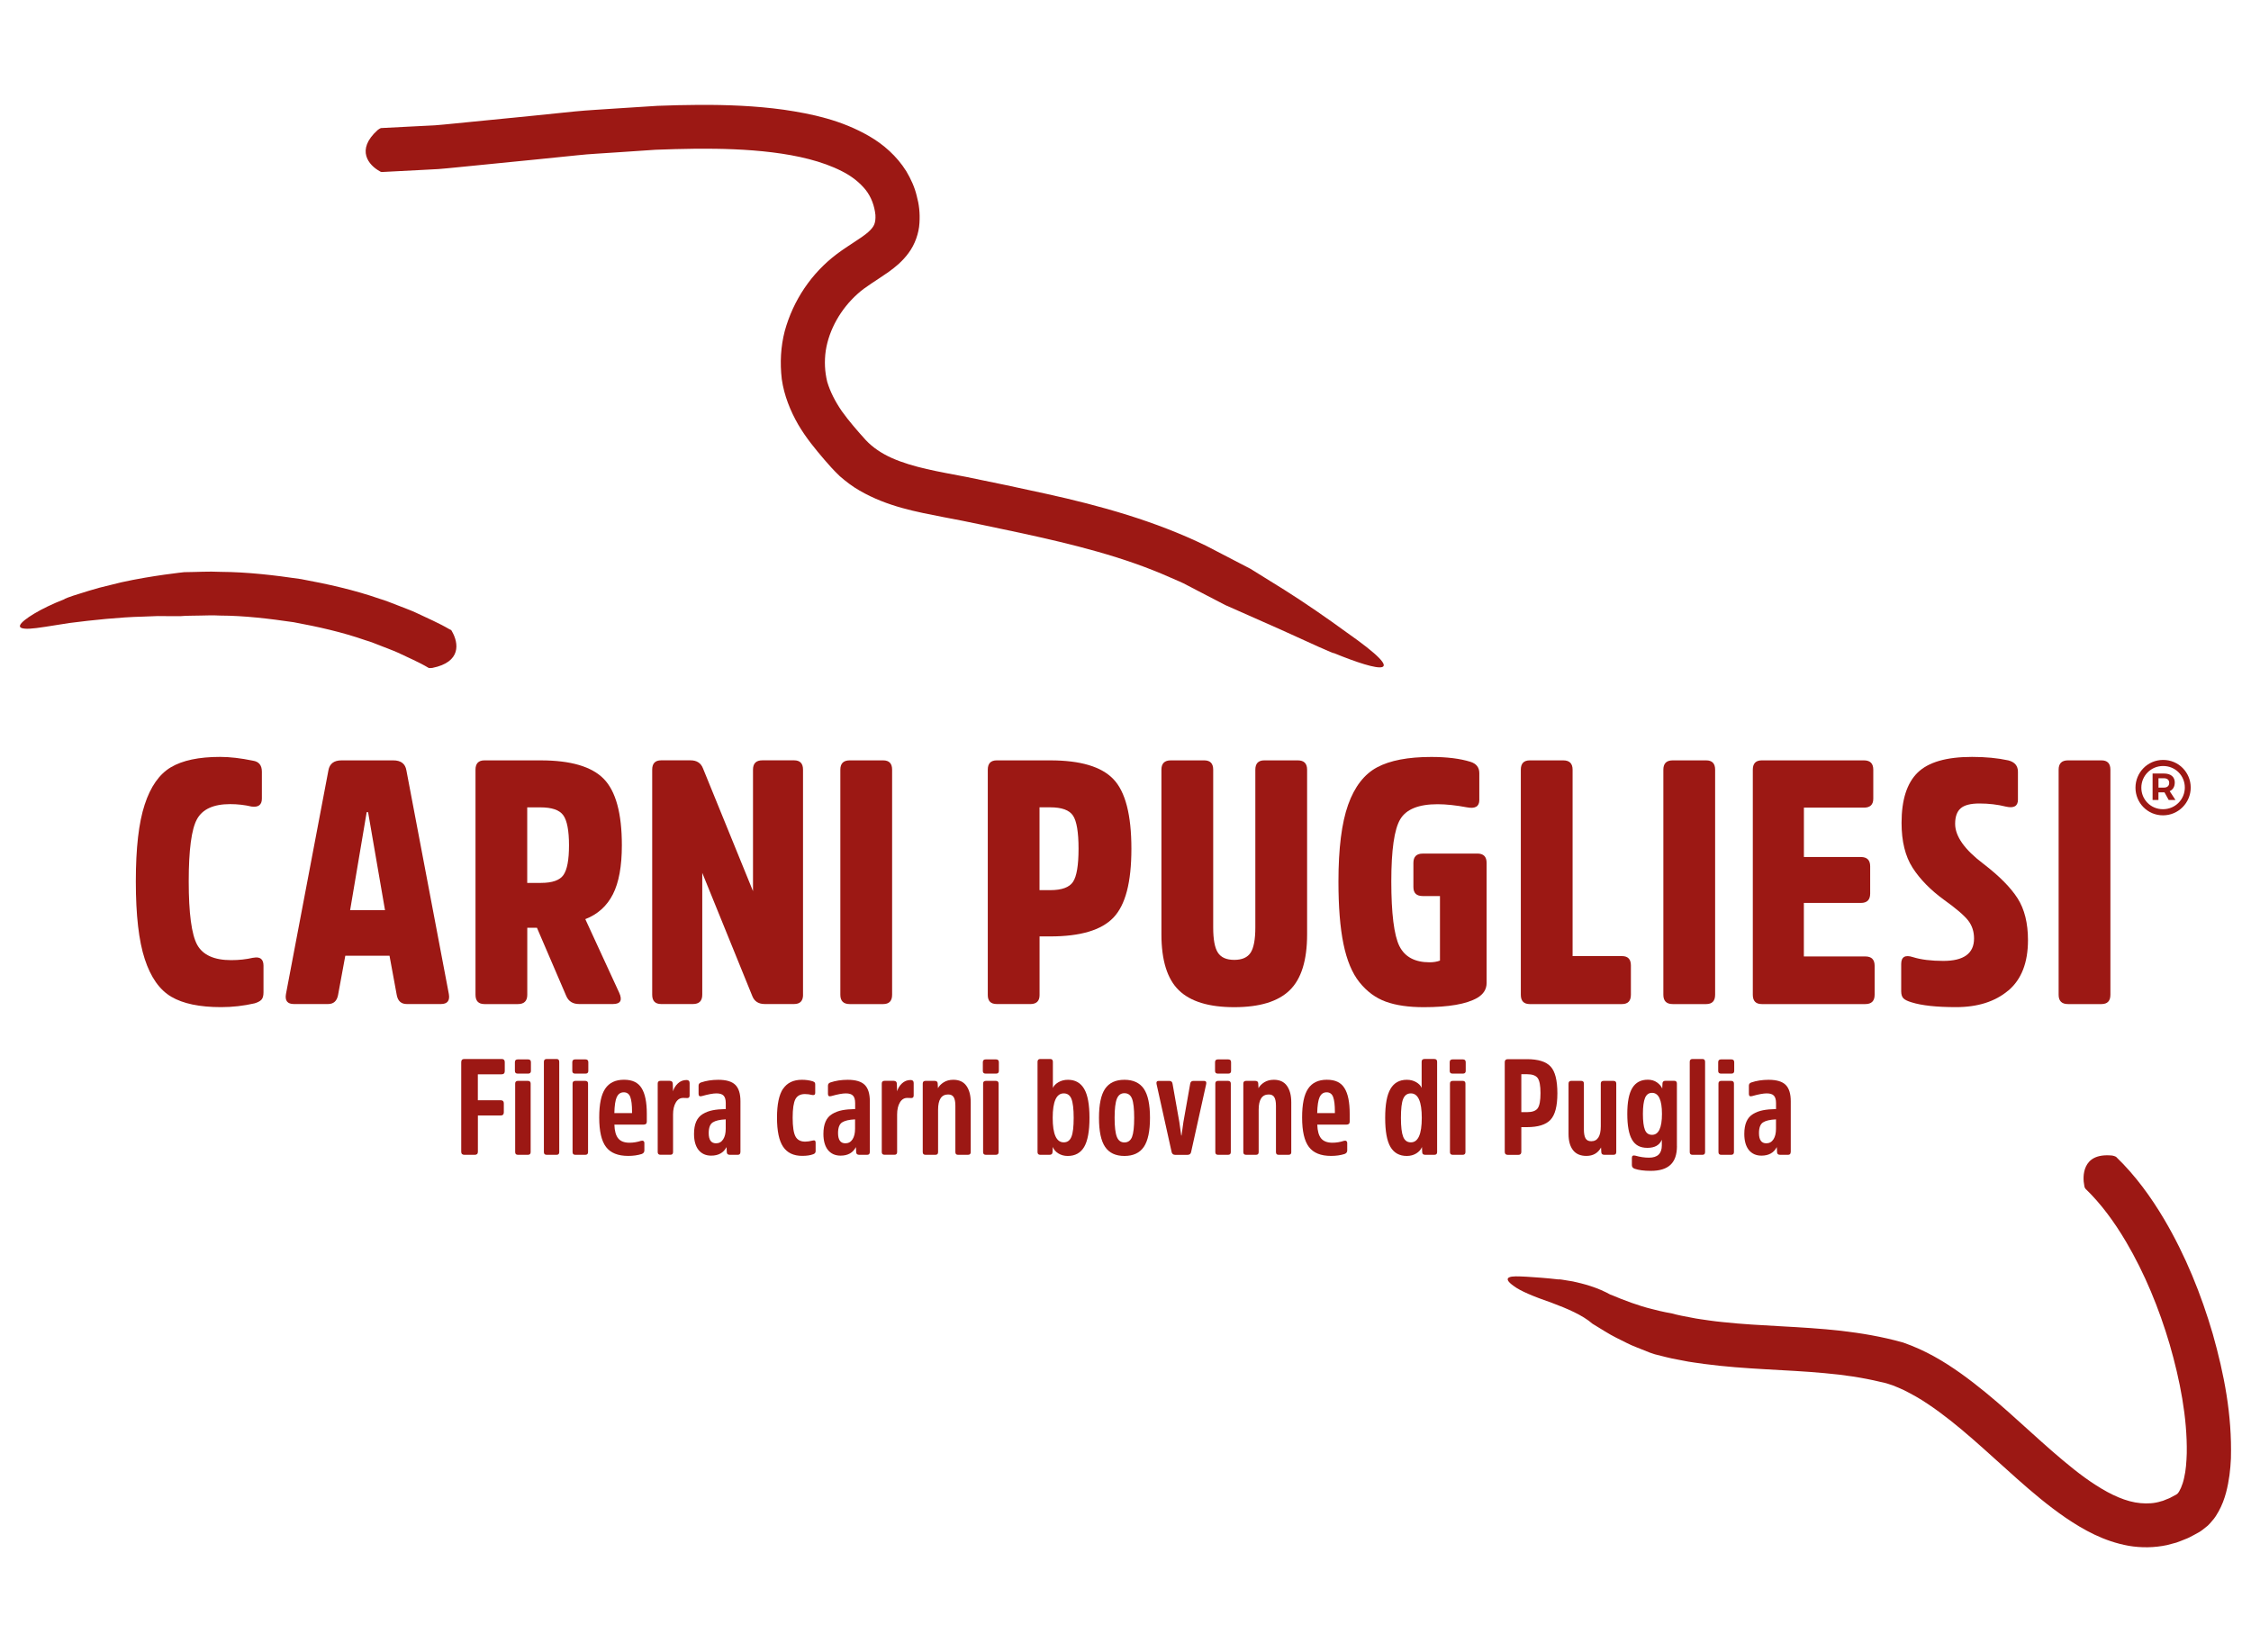 <?xml version="1.0" encoding="UTF-8"?>
<svg xmlns="http://www.w3.org/2000/svg" id="Livello_1" viewBox="0 0 500 367">
  <defs>
    <style>
      .cls-1 {
        fill: #9c1814;
      }
    </style>
  </defs>
  <path class="cls-1" d="M479.45,174.97v-2.08h1.2c.74,0,1.18.36,1.18,1.03s-.44,1.05-1.18,1.05h-1.2ZM483.07,173.87c0-1.29-.87-2.03-2.43-2.03h-2.5v5.88h1.3v-1.7h1.34l.94,1.7h1.5l-1.28-1.96c.72-.33,1.12-.98,1.12-1.9M480.44,179.77c-2.72,0-4.8-2.16-4.8-4.78s2.1-4.82,4.84-4.82,4.82,2.16,4.82,4.78-2.1,4.82-4.86,4.82M480.48,168.82c-3.46,0-6.14,2.82-6.14,6.17s2.66,6.14,6.11,6.14,6.16-2.82,6.16-6.17-2.68-6.14-6.12-6.14"></path>
  <g>
    <g>
      <path class="cls-1" d="M106.15,247.82v8.04c0,.46-.23.69-.7.69h-2.3c-.46,0-.7-.23-.7-.69v-19.88c0-.48.23-.72.7-.72h8.28c.46,0,.69.23.69.69v2.02c0,.46-.23.69-.69.69h-5.29v5.77h5.11c.44,0,.66.23.66.69v1.99c0,.46-.22.7-.66.7h-5.11Z"></path>
      <path class="cls-1" d="M117.93,237.91c0,.4-.21.6-.63.6h-2.3c-.42,0-.63-.2-.63-.6v-1.93c0-.42.21-.63.63-.63h2.3c.42,0,.63.21.63.63v1.93ZM117.87,255.95c0,.4-.21.6-.63.6h-2.18c-.42,0-.63-.2-.63-.6v-15.23c0-.4.21-.6.63-.6h2.18c.42,0,.63.2.63.6v15.23Z"></path>
      <path class="cls-1" d="M124.22,255.95c0,.4-.2.6-.6.6h-2.18c-.42,0-.63-.2-.63-.6v-20.06c0-.42.21-.63.63-.63h2.18c.4,0,.6.21.6.63v20.06Z"></path>
      <path class="cls-1" d="M130.68,237.91c0,.4-.21.6-.63.6h-2.3c-.42,0-.63-.2-.63-.6v-1.93c0-.42.21-.63.63-.63h2.3c.42,0,.63.21.63.63v1.93ZM130.62,255.95c0,.4-.21.6-.63.6h-2.18c-.42,0-.63-.2-.63-.6v-15.23c0-.4.21-.6.63-.6h2.18c.42,0,.63.2.63.6v15.23Z"></path>
      <path class="cls-1" d="M142.41,253.44c.2-.06.37-.05.51.04.14.09.21.25.21.47v1.63c0,.38-.2.64-.6.79-.89.28-1.88.42-2.99.42-2.28,0-3.92-.66-4.93-1.99-1.01-1.33-1.51-3.51-1.51-6.53s.44-5.08,1.33-6.41c.89-1.33,2.28-1.99,4.17-1.99s3.14.62,3.91,1.86c.78,1.24,1.16,3.13,1.16,5.67v1.78c0,.44-.24.66-.73.66h-6.47c.04,1.41.33,2.43.86,3.07s1.36.95,2.49.95c.87,0,1.72-.14,2.57-.42ZM137,243.71c-.32.71-.5,1.89-.54,3.57h3.93v-.33c0-1.47-.13-2.55-.39-3.25-.26-.7-.75-1.04-1.45-1.04s-1.22.35-1.54,1.06Z"></path>
      <path class="cls-1" d="M148.78,240.12c.42,0,.64.21.66.63l.06,1.69c.18-.66.54-1.25,1.07-1.75.53-.5,1.17-.76,1.92-.76.46,0,.69.22.69.66v2.78c0,.38-.18.57-.54.57-.06,0-.18,0-.36-.02s-.34-.01-.48-.01c-.71-.02-1.26.31-1.68,1-.41.68-.62,1.58-.62,2.69v8.34c0,.4-.2.6-.6.6h-2.18c-.42,0-.63-.2-.63-.6v-15.23c0-.4.21-.6.63-.6h2.05Z"></path>
      <path class="cls-1" d="M164.46,255.95c0,.4-.2.6-.6.6h-1.72c-.44,0-.67-.18-.7-.54l-.06-1.18c-.66,1.27-1.8,1.9-3.41,1.9-1.19,0-2.12-.42-2.8-1.25-.67-.84-1.01-2.03-1.01-3.58,0-1.09.16-2,.48-2.73.32-.74.81-1.3,1.47-1.69.65-.39,1.38-.67,2.18-.83.8-.16,1.77-.25,2.92-.27v-1.33c0-.77-.16-1.31-.48-1.65s-.86-.5-1.6-.5-1.82.2-3.23.6c-.48.14-.73-.02-.73-.48v-1.84c0-.34.17-.57.51-.7,1.17-.4,2.46-.6,3.87-.6,1.77,0,3.04.38,3.79,1.13.76.76,1.13,1.97,1.13,3.64v11.3ZM161.2,248.67c-1.33.06-2.29.29-2.89.68-.59.39-.89,1.18-.89,2.37,0,1.51.54,2.27,1.63,2.27.69,0,1.21-.3,1.59-.89s.56-1.37.56-2.34v-2.08Z"></path>
      <path class="cls-1" d="M173.94,241.89c.9-1.34,2.29-2.01,4.18-2.01.87,0,1.66.11,2.39.33.22.08.37.17.45.26.08.09.12.24.12.44v1.9c0,.38-.22.53-.66.45-.56-.14-1.11-.21-1.63-.21-1.01,0-1.71.38-2.12,1.15-.4.77-.6,2.14-.6,4.11s.21,3.38.62,4.15,1.13,1.16,2.16,1.16c.46,0,1.02-.08,1.66-.24.44-.12.66.03.66.45v1.9c0,.34-.18.57-.54.69-.62.24-1.44.36-2.45.36-1.91,0-3.32-.67-4.23-2.02s-1.36-3.51-1.36-6.47.45-5.08,1.34-6.42Z"></path>
      <path class="cls-1" d="M193.2,255.95c0,.4-.2.6-.6.6h-1.72c-.44,0-.67-.18-.7-.54l-.06-1.18c-.66,1.27-1.8,1.9-3.41,1.9-1.19,0-2.12-.42-2.8-1.25-.67-.84-1.01-2.03-1.01-3.58,0-1.09.16-2,.48-2.73.32-.74.81-1.3,1.47-1.69.65-.39,1.38-.67,2.18-.83.8-.16,1.77-.25,2.92-.27v-1.33c0-.77-.16-1.31-.48-1.65s-.86-.5-1.6-.5-1.82.2-3.23.6c-.48.14-.73-.02-.73-.48v-1.84c0-.34.17-.57.51-.7,1.17-.4,2.46-.6,3.87-.6,1.77,0,3.04.38,3.79,1.13.76.76,1.13,1.97,1.13,3.64v11.3ZM189.93,248.67c-1.33.06-2.29.29-2.89.68-.59.39-.89,1.18-.89,2.37,0,1.51.54,2.27,1.63,2.27.69,0,1.21-.3,1.59-.89s.56-1.37.56-2.34v-2.08Z"></path>
      <path class="cls-1" d="M198.55,240.12c.42,0,.64.21.66.63l.06,1.69c.18-.66.54-1.25,1.07-1.75.53-.5,1.17-.76,1.92-.76.46,0,.69.22.69.66v2.78c0,.38-.18.57-.54.57-.06,0-.18,0-.36-.02s-.34-.01-.48-.01c-.71-.02-1.26.31-1.68,1-.41.68-.62,1.58-.62,2.69v8.34c0,.4-.2.6-.6.6h-2.18c-.42,0-.63-.2-.63-.6v-15.23c0-.4.21-.6.63-.6h2.05Z"></path>
      <path class="cls-1" d="M215.62,255.95c0,.4-.21.6-.63.6h-2.18c-.4,0-.6-.2-.6-.6v-10.3c0-.85-.12-1.48-.36-1.89s-.65-.62-1.24-.62c-1.49,0-2.24,1.13-2.24,3.38v9.43c0,.4-.2.6-.6.6h-2.18c-.42,0-.63-.2-.63-.6v-15.23c0-.4.21-.6.63-.6h1.99c.44,0,.67.18.7.54l.06,1.09c.26-.5.69-.94,1.28-1.31s1.3-.56,2.13-.56c1.29,0,2.26.44,2.9,1.33.64.89.97,2.1.97,3.66v11.09Z"></path>
      <path class="cls-1" d="M221.87,237.91c0,.4-.21.6-.63.6h-2.3c-.42,0-.63-.2-.63-.6v-1.93c0-.42.21-.63.63-.63h2.3c.42,0,.63.21.63.63v1.93ZM221.81,255.95c0,.4-.21.6-.63.6h-2.18c-.42,0-.63-.2-.63-.6v-15.23c0-.4.21-.6.63-.6h2.18c.42,0,.63.2.63.6v15.23Z"></path>
      <path class="cls-1" d="M233.78,256.01c-.02.36-.25.54-.7.54h-1.99c-.42,0-.63-.2-.63-.6v-20.06c0-.42.21-.63.63-.63h2.18c.4,0,.6.21.6.63v5.8c.22-.5.64-.93,1.25-1.28.61-.35,1.31-.53,2.1-.53,1.61,0,2.81.67,3.6,2.02.79,1.35,1.18,3.49,1.18,6.44s-.4,5.14-1.19,6.47-2.01,1.99-3.64,1.99c-.79,0-1.48-.19-2.08-.56-.6-.37-1.02-.85-1.24-1.44l-.06,1.21ZM236.28,253.78c.81,0,1.37-.41,1.71-1.24s.5-2.23.5-4.2-.17-3.4-.5-4.22c-.33-.82-.9-1.22-1.71-1.22-1.63,0-2.45,1.81-2.45,5.44s.82,5.44,2.45,5.44Z"></path>
      <path class="cls-1" d="M245.47,254.79c-.91-1.34-1.36-3.49-1.36-6.45s.45-5.14,1.36-6.47,2.34-1.99,4.29-1.99,3.41.67,4.32,2.01c.91,1.34,1.36,3.49,1.36,6.45s-.46,5.11-1.37,6.45c-.92,1.34-2.35,2.01-4.31,2.01s-3.38-.67-4.29-2.01ZM251.45,252.58c.32-.82.48-2.23.48-4.25s-.16-3.43-.48-4.25-.89-1.22-1.69-1.22-1.34.41-1.68,1.24c-.33.83-.5,2.24-.5,4.23s.17,3.4.5,4.23c.33.83.89,1.24,1.68,1.24s1.37-.41,1.69-1.22Z"></path>
      <path class="cls-1" d="M261.06,256.56c-.46,0-.74-.22-.82-.66l-3.35-15.11c-.08-.44.08-.66.48-.66h2.36c.42,0,.66.21.72.63l1.51,8.52.42,2.99h.06l.42-2.99,1.51-8.52c.06-.42.3-.63.72-.63h2.36c.4,0,.56.22.48.66l-3.35,15.11c-.08.44-.35.66-.82.66h-2.72Z"></path>
      <path class="cls-1" d="M273.45,237.91c0,.4-.21.6-.63.6h-2.3c-.42,0-.63-.2-.63-.6v-1.93c0-.42.21-.63.63-.63h2.3c.42,0,.63.21.63.63v1.93ZM273.39,255.95c0,.4-.21.6-.63.6h-2.18c-.42,0-.63-.2-.63-.6v-15.23c0-.4.21-.6.63-.6h2.18c.42,0,.63.2.63.6v15.23Z"></path>
      <path class="cls-1" d="M286.83,255.95c0,.4-.21.6-.63.6h-2.18c-.4,0-.6-.2-.6-.6v-10.3c0-.85-.12-1.48-.36-1.89-.24-.41-.65-.62-1.24-.62-1.49,0-2.24,1.13-2.24,3.38v9.43c0,.4-.2.6-.6.6h-2.18c-.42,0-.63-.2-.63-.6v-15.23c0-.4.21-.6.63-.6h1.99c.44,0,.67.18.69.54l.06,1.09c.26-.5.69-.94,1.28-1.31s1.3-.56,2.13-.56c1.29,0,2.26.44,2.9,1.33.64.89.97,2.1.97,3.66v11.09Z"></path>
      <path class="cls-1" d="M298.53,253.44c.2-.06.37-.05.51.04.14.09.21.25.21.47v1.63c0,.38-.2.64-.6.79-.89.28-1.88.42-2.99.42-2.28,0-3.92-.66-4.92-1.99-1.01-1.33-1.51-3.51-1.51-6.53s.44-5.08,1.33-6.41c.89-1.33,2.28-1.99,4.17-1.99s3.14.62,3.91,1.86c.78,1.24,1.16,3.13,1.16,5.67v1.78c0,.44-.24.66-.73.66h-6.47c.04,1.41.33,2.43.86,3.07.53.63,1.37.95,2.49.95.87,0,1.72-.14,2.57-.42ZM293.12,243.71c-.32.71-.5,1.89-.54,3.57h3.93v-.33c0-1.47-.13-2.55-.39-3.25-.26-.7-.75-1.04-1.45-1.04s-1.22.35-1.54,1.06Z"></path>
      <path class="cls-1" d="M315.84,254.83c-.22.56-.64,1.03-1.25,1.41-.61.37-1.31.56-2.1.56-1.63,0-2.84-.66-3.63-1.99-.79-1.33-1.18-3.48-1.18-6.47s.39-5.09,1.18-6.44c.79-1.35,1.99-2.02,3.63-2.02.79,0,1.48.18,2.08.53.6.35,1.01.78,1.21,1.28v-5.8c0-.42.21-.63.63-.63h2.18c.42,0,.63.21.63.63v20.06c0,.4-.21.6-.63.6h-1.99c-.44,0-.67-.18-.69-.54l-.06-1.18ZM313.39,242.9c-.81,0-1.37.41-1.71,1.22s-.5,2.22-.5,4.22.17,3.37.5,4.2.9,1.24,1.71,1.24c1.61,0,2.42-1.81,2.42-5.44s-.81-5.44-2.42-5.44Z"></path>
      <path class="cls-1" d="M325.57,237.91c0,.4-.21.6-.63.6h-2.3c-.42,0-.63-.2-.63-.6v-1.93c0-.42.21-.63.63-.63h2.3c.42,0,.63.21.63.63v1.93ZM325.51,255.95c0,.4-.21.6-.63.6h-2.18c-.42,0-.63-.2-.63-.6v-15.23c0-.4.21-.6.63-.6h2.18c.42,0,.63.2.63.6v15.23Z"></path>
      <path class="cls-1" d="M334.93,256.56c-.46,0-.69-.22-.69-.66v-19.94c0-.44.23-.66.69-.66h4.23c2.5,0,4.25.54,5.26,1.63s1.51,3.07,1.51,5.95-.51,4.8-1.53,5.89c-1.02,1.09-2.76,1.63-5.24,1.63h-1.24v5.5c0,.44-.22.66-.66.66h-2.33ZM339.16,247.07c1.19,0,1.99-.29,2.4-.86.41-.57.62-1.7.62-3.37s-.21-2.76-.62-3.34c-.41-.57-1.21-.86-2.4-.86h-1.24v8.43h1.24Z"></path>
      <path class="cls-1" d="M348.41,240.72c0-.4.2-.6.6-.6h2.21c.4,0,.6.2.6.6v10.21c0,.87.12,1.52.36,1.95.24.43.66.65,1.27.65,1.41,0,2.12-1.11,2.12-3.32v-9.49c0-.4.21-.6.63-.6h2.18c.42,0,.63.2.63.6v15.23c0,.4-.21.6-.63.6h-1.99c-.44,0-.67-.18-.7-.54l-.06-1.09c-.69,1.25-1.77,1.87-3.26,1.87-1.31,0-2.3-.42-2.96-1.27-.66-.85-1-2.04-1-3.6v-11.21Z"></path>
      <path class="cls-1" d="M372.49,254.62c0,1.87-.48,3.26-1.44,4.15-.96.9-2.41,1.34-4.37,1.34-1.51,0-2.72-.16-3.63-.48-.38-.16-.57-.42-.57-.79v-1.63c0-.44.25-.6.76-.48,1.05.3,2.06.45,3.05.45,1.89,0,2.84-.91,2.84-2.72v-1.27c-.5,1.21-1.57,1.81-3.2,1.81s-2.71-.6-3.41-1.81c-.71-1.21-1.06-3.12-1.06-5.74s.37-4.54,1.12-5.76c.75-1.22,1.89-1.83,3.44-1.83.79,0,1.46.2,2.02.59.56.39.96.85,1.18,1.37l.06-1.18c.02-.36.25-.54.7-.54h1.87c.42,0,.63.2.63.6v13.9ZM366.96,242.78c-.73,0-1.24.38-1.56,1.13-.31.76-.47,1.94-.47,3.55s.15,2.81.45,3.55c.3.74.83,1.1,1.57,1.1,1.47,0,2.21-1.55,2.21-4.65s-.74-4.68-2.21-4.68Z"></path>
      <path class="cls-1" d="M378.74,255.95c0,.4-.2.6-.6.6h-2.18c-.42,0-.63-.2-.63-.6v-20.06c0-.42.21-.63.63-.63h2.18c.4,0,.6.21.6.63v20.06Z"></path>
      <path class="cls-1" d="M385.21,237.91c0,.4-.21.6-.63.6h-2.3c-.42,0-.63-.2-.63-.6v-1.93c0-.42.21-.63.63-.63h2.3c.42,0,.63.21.63.63v1.93ZM385.15,255.95c0,.4-.21.6-.63.6h-2.18c-.42,0-.63-.2-.63-.6v-15.23c0-.4.21-.6.63-.6h2.18c.42,0,.63.2.63.6v15.23Z"></path>
      <path class="cls-1" d="M397.75,255.95c0,.4-.2.6-.6.6h-1.72c-.44,0-.67-.18-.7-.54l-.06-1.18c-.66,1.27-1.8,1.9-3.41,1.9-1.19,0-2.12-.42-2.8-1.25-.67-.84-1.01-2.03-1.01-3.58,0-1.09.16-2,.48-2.73.32-.74.81-1.3,1.47-1.69.65-.39,1.38-.67,2.18-.83.8-.16,1.77-.25,2.92-.27v-1.33c0-.77-.16-1.31-.48-1.65s-.86-.5-1.6-.5-1.82.2-3.23.6c-.48.14-.72-.02-.72-.48v-1.84c0-.34.17-.57.51-.7,1.17-.4,2.46-.6,3.87-.6,1.77,0,3.04.38,3.79,1.13.76.76,1.13,1.97,1.13,3.64v11.3ZM394.49,248.67c-1.33.06-2.29.29-2.89.68-.59.39-.89,1.18-.89,2.37,0,1.51.54,2.27,1.63,2.27.68,0,1.21-.3,1.59-.89s.56-1.37.56-2.34v-2.08Z"></path>
    </g>
    <g>
      <path class="cls-1" d="M56.23,212.78c1.53-.31,2.3.28,2.3,1.76v5.9c0,.77-.15,1.32-.46,1.65-.31.33-.82.6-1.53.81-2.45.56-4.93.84-7.44.84-4.75,0-8.44-.77-11.04-2.3-2.61-1.53-4.58-4.32-5.9-8.36-1.33-4.04-1.99-9.79-1.99-17.25s.65-13.05,1.96-17.06c1.3-4.01,3.25-6.79,5.83-8.32,2.58-1.53,6.22-2.3,10.93-2.3,2.15,0,4.58.28,7.29.84,1.33.2,1.99,1.02,1.99,2.45v5.98c0,1.38-.77,1.97-2.3,1.76-1.53-.36-3.12-.54-4.75-.54-3.68,0-6.13,1.11-7.36,3.34-1.23,2.22-1.84,6.84-1.84,13.84s.63,11.8,1.88,14.07c1.25,2.27,3.77,3.41,7.55,3.41,1.74,0,3.37-.18,4.91-.54Z"></path>
      <path class="cls-1" d="M87.36,168.92c1.69,0,2.66.74,2.91,2.22l9.43,49.69c.26,1.48-.33,2.22-1.76,2.22h-7.59c-1.23,0-1.97-.66-2.22-1.99l-1.61-8.74h-9.82l-1.61,8.74c-.26,1.33-1,1.99-2.22,1.99h-7.59c-1.43,0-2.02-.74-1.76-2.22l9.43-49.69c.26-1.48,1.23-2.22,2.91-2.22h11.5ZM85.52,202.2l-3.76-21.78h-.31l-3.68,21.78h7.74Z"></path>
      <path class="cls-1" d="M120.11,168.92c6.65,0,11.31,1.37,13.99,4.1,2.68,2.74,4.03,7.66,4.03,14.76,0,4.65-.66,8.28-1.99,10.89-1.33,2.61-3.37,4.45-6.13,5.52l7.52,16.33c.77,1.69.31,2.53-1.38,2.53h-7.52c-1.38,0-2.33-.59-2.84-1.76l-6.52-15.18h-2.15v14.88c0,1.38-.69,2.07-2.07,2.07h-7.44c-1.33,0-1.99-.69-1.99-2.07v-50c0-1.38.66-2.07,1.99-2.07h12.5ZM120.18,196.14c2.51,0,4.17-.59,4.98-1.76.82-1.18,1.23-3.37,1.23-6.59s-.42-5.5-1.27-6.67c-.84-1.18-2.54-1.76-5.1-1.76h-2.91v16.79h3.07Z"></path>
      <path class="cls-1" d="M178.38,220.98c0,1.38-.66,2.07-1.99,2.07h-6.52c-1.38,0-2.3-.59-2.76-1.76l-11.12-27.38v27.07c0,1.38-.69,2.07-2.07,2.07h-7.06c-1.33,0-1.99-.69-1.99-2.07v-50c0-1.38.66-2.07,1.99-2.07h6.52c1.38,0,2.3.59,2.76,1.76l11.12,27.3v-26.99c0-1.38.69-2.07,2.07-2.07h7.05c1.33,0,1.99.69,1.99,2.07v50Z"></path>
      <path class="cls-1" d="M186.66,170.99c0-1.38.69-2.07,2.07-2.07h7.44c1.33,0,1.99.69,1.99,2.07v50c0,1.38-.66,2.07-1.99,2.07h-7.44c-1.38,0-2.07-.69-2.07-2.07v-50Z"></path>
      <path class="cls-1" d="M221.4,223.05c-1.33,0-1.99-.66-1.99-1.99v-50.07c0-1.38.66-2.07,1.99-2.07h11.89c6.7,0,11.37,1.39,14.03,4.18,2.66,2.79,3.99,7.94,3.99,15.45s-1.33,12.51-3.99,15.3c-2.66,2.79-7.34,4.18-14.03,4.18h-2.38v13.04c0,1.33-.69,1.99-2.07,1.99h-7.44ZM233.28,197.75c2.56,0,4.24-.61,5.06-1.84.82-1.23,1.23-3.68,1.23-7.36s-.41-6.13-1.23-7.36-2.51-1.84-5.06-1.84h-2.38v18.4h2.38Z"></path>
      <path class="cls-1" d="M261.85,219.99c-2.58-2.5-3.87-6.65-3.87-12.42v-36.58c0-1.38.69-2.07,2.07-2.07h7.44c1.33,0,1.99.69,1.99,2.07v35.04c0,2.66.34,4.52,1.04,5.6.69,1.07,1.9,1.61,3.64,1.61s2.95-.54,3.64-1.61,1.04-2.94,1.04-5.6v-35.04c0-1.38.66-2.07,1.99-2.07h7.44c1.38,0,2.07.69,2.07,2.07v36.58c0,5.78-1.29,9.92-3.87,12.42-2.58,2.51-6.68,3.76-12.31,3.76s-9.73-1.25-12.31-3.76Z"></path>
      <path class="cls-1" d="M328.14,189.62c1.38,0,2.07.69,2.07,2.07v26.69c0,1.38-.69,2.48-2.07,3.3-2.4,1.38-6.36,2.07-11.89,2.07-3.37,0-6.19-.41-8.44-1.23-2.25-.82-4.19-2.25-5.83-4.29-1.64-2.04-2.82-4.89-3.57-8.55s-1.11-8.27-1.11-13.84c0-7.36.72-13.05,2.15-17.06,1.43-4.01,3.58-6.79,6.44-8.32,2.86-1.53,6.88-2.3,12.04-2.3,3.48,0,6.36.36,8.67,1.07,1.33.41,1.99,1.25,1.99,2.53v5.98c0,1.43-.92,1.97-2.76,1.61-2.45-.46-4.63-.69-6.52-.69-4.19,0-6.95,1.11-8.28,3.34-1.33,2.22-1.99,6.84-1.99,13.84s.6,11.94,1.8,14.34c1.2,2.4,3.44,3.6,6.71,3.6.87,0,1.64-.13,2.3-.38v-14.34h-3.83c-1.38,0-2.07-.66-2.07-1.99v-5.37c0-1.38.69-2.07,2.07-2.07h12.12Z"></path>
      <path class="cls-1" d="M349.3,212.4h10.97c1.33,0,1.99.69,1.99,2.07v6.52c0,1.38-.66,2.07-1.99,2.07h-20.47c-1.33,0-1.99-.69-1.99-2.07v-50c0-1.38.66-2.07,1.99-2.07h7.44c1.38,0,2.07.69,2.07,2.07v41.41Z"></path>
      <path class="cls-1" d="M369.47,170.99c0-1.38.69-2.07,2.07-2.07h7.44c1.33,0,1.99.69,1.99,2.07v50c0,1.38-.66,2.07-1.99,2.07h-7.44c-1.38,0-2.07-.69-2.07-2.07v-50Z"></path>
      <path class="cls-1" d="M400.68,200.59v11.89h13.65c1.38,0,2.07.69,2.07,2.07v6.44c0,1.38-.69,2.07-2.07,2.07h-23c-1.33,0-1.99-.69-1.99-2.07v-50c0-1.38.66-2.07,1.99-2.07h22.7c1.38,0,2.07.69,2.07,2.07v6.44c0,1.33-.69,1.99-2.07,1.99h-13.34v10.97h12.65c1.38,0,2.07.69,2.07,2.07v6.06c0,1.38-.69,2.07-2.07,2.07h-12.65Z"></path>
      <path class="cls-1" d="M446.07,220.06c-2.91,2.45-6.77,3.68-11.58,3.68-4.35,0-7.64-.36-9.89-1.07-.87-.26-1.47-.55-1.8-.88s-.5-.86-.5-1.57v-6.06c0-1.58.87-2.1,2.61-1.53,1.79.56,4.04.84,6.75.84,4.55,0,6.82-1.66,6.82-4.98,0-1.53-.43-2.86-1.3-3.99-.87-1.12-2.66-2.66-5.37-4.6-3.02-2.2-5.34-4.58-6.98-7.13-1.64-2.56-2.45-5.88-2.45-9.97,0-5.11,1.19-8.83,3.57-11.16,2.38-2.33,6.4-3.49,12.08-3.49,3.02,0,5.7.26,8.05.77,1.43.36,2.15,1.2,2.15,2.53v6.21c0,1.43-.9,1.94-2.68,1.53-1.84-.46-3.81-.69-5.9-.69-1.94,0-3.32.36-4.14,1.07s-1.23,1.87-1.23,3.45c0,2.76,2.1,5.73,6.29,8.89,3.53,2.71,6.06,5.27,7.59,7.67,1.53,2.4,2.3,5.5,2.3,9.28,0,5.01-1.46,8.74-4.37,11.2Z"></path>
      <path class="cls-1" d="M457.27,170.99c0-1.38.69-2.07,2.07-2.07h7.44c1.33,0,1.99.69,1.99,2.07v50c0,1.38-.66,2.07-1.99,2.07h-7.44c-1.38,0-2.07-.69-2.07-2.07v-50Z"></path>
    </g>
    <path class="cls-1" d="M99.98,139.83c.22.13.3.17.47.54.66,1.16,1.23,2.89.75,4.44-.47,1.57-1.98,2.93-5.16,3.57-.12.02-.62.06-.83,0-2.19-1.32-4.57-2.3-6.87-3.41-1.17-.53-2.39-.95-3.58-1.43-1.2-.46-2.38-.97-3.63-1.32-5.14-1.8-10.5-2.99-15.89-3.99-5.42-.79-10.89-1.46-16.4-1.48-1.45-.08-2.9-.04-4.36,0-1.45.05-2.91,0-4.36.13,0,0-.9,0-2.41,0-.76,0-1.66-.01-2.69-.02-1.02.04-2.16.08-3.38.13-4.9.11-11.05.75-16.19,1.41-4.33.66-7.17,1.19-8.9,1.27-1.74.07-2.33-.23-2.07-.83.54-1.15,4.53-3.68,9.85-5.73-.3.03,1.14-.57,3.53-1.28,1.19-.36,2.61-.84,4.16-1.25,1.57-.39,3.25-.8,4.94-1.22,6.81-1.51,13.96-2.25,13.96-2.25,2.7-.02,5.41-.21,8.11-.07,5.97.04,11.92.74,17.83,1.61,5.88,1.09,11.74,2.38,17.43,4.36,1.37.4,2.69.95,4.02,1.46,1.32.53,2.67,1,3.97,1.59,2.58,1.24,5.22,2.34,7.69,3.81"></path>
    <path class="cls-1" d="M463.22,264.03c-.15-.15-.2-.21-.24-.57-.23-1.12-.34-2.85.37-4.34.72-1.47,2.23-2.75,5.82-2.41.13.01.67.16.88.31,4.34,4.19,7.75,8.94,10.67,13.86,4.75,8.07,8.21,16.65,10.79,25.47,2.5,8.86,4.29,17.91,4.03,27.64-.11,2.45-.39,4.97-1.09,7.63-.36,1.33-.85,2.71-1.64,4.14-.41.72-.81,1.42-1.47,2.14-.31.35-.58.71-.95,1.04-.39.33-.79.65-1.21.96-.46.36-.75.5-1.04.66l-.9.49c-.6.33-1.2.65-1.86.89-.65.26-1.3.53-1.97.76l-2.07.55c-2.81.6-5.75.63-8.5.16-5.52-.99-10.03-3.54-13.99-6.22-3.96-2.72-7.47-5.71-10.84-8.7-6.73-5.95-13-12.07-19.84-16.62-1.7-1.16-3.44-2.12-5.18-3-1.85-.85-3.24-1.47-5.33-1.88-3.89-.94-8.14-1.57-12.4-1.94-8.54-.8-17.53-.81-26.78-2.05l-2.18-.31c-.42-.07-.83-.11-1.25-.19l-2.5-.48c-1.67-.28-3.32-.76-4.98-1.16,0,0-.42-.12-1.16-.39-.73-.29-1.78-.71-3.07-1.23-1.3-.48-2.75-1.29-4.36-2.07-1.61-.8-3.25-1.89-4.97-2.92-.09-.06-.18-.11-.28-.17-2.2-1.94-5.73-3.41-9.04-4.65-4.18-1.45-7.02-2.65-8.44-3.73-1.45-1.01-1.64-1.64-1.04-1.92.62-.32,1.97-.24,3.88-.15,1.89.12,4.36.28,7.16.61-.26-.11,1,.06,3.14.44,2.16.48,5.32,1.22,8.58,3.07h0s-.3-.18-.3-.18c3.12,1.33,6.46,2.56,9.12,3.2,2.63.71,4.51,1,4.51,1,1.4.39,2.85.67,4.3.93.72.14,1.44.29,2.19.38l1.86.27c1.02.16,2.07.26,3.11.37,8.34.9,17.13.91,26.17,1.92,4.55.54,9.02,1.27,13.8,2.61,5.01,1.75,9.03,4.17,12.84,6.88,7.56,5.41,13.83,11.66,20.26,17.25,3.2,2.77,6.42,5.46,9.74,7.57,3.3,2.13,6.72,3.71,9.88,3.98,1.58.14,3.11.07,4.6-.42.38-.07.75-.25,1.12-.4.37-.16.75-.26,1.11-.49l1.11-.59c.25-.19.14-.12.3-.23.42-.41,1.11-1.83,1.45-3.48.4-1.65.53-3.58.59-5.51.12-7.86-1.5-16.21-3.8-24.16-2.35-7.97-5.54-15.76-9.7-22.81-2.58-4.37-5.57-8.46-9.04-11.79"></path>
    <path class="cls-1" d="M84.94,38.21c-.24,0-.33.01-.66-.21-2.28-1.27-5.37-4.65-.38-9.12.09-.08.52-.38.74-.43l7.97-.41,3.99-.2c1.33-.09,2.68-.25,4.02-.37l17.98-1.78,9.07-.93c3.02-.3,6.13-.44,9.18-.66l9.2-.59c3.03-.11,6.12-.2,9.21-.21,6.2-.03,12.47.2,18.8,1.07,6.31.93,12.82,2.29,19.06,5.91,3.09,1.79,6.08,4.38,8.19,7.76,1.01,1.7,1.86,3.55,2.31,5.45.52,1.88.76,3.83.61,6.08-.12,2.21-1,4.75-2.4,6.61-1.38,1.9-2.98,3.16-4.39,4.19-2.87,2.02-5.22,3.32-6.98,4.94-3.68,3.3-6.3,7.86-7.04,12.58-.34,2.38-.22,4.69.32,6.92.66,2.21,1.77,4.39,3.26,6.55,1.52,2.13,3.44,4.35,5.34,6.44,1.52,1.61,3.48,2.94,5.8,3.97,4.69,2.08,10.41,3.02,16.45,4.17l8.95,1.85,8.93,1.93c11.9,2.62,24.12,6.01,35.44,11.53l9.86,5.12s3.21,1.99,7.55,4.69c4.33,2.72,9.5,6.29,13.77,9.41,14.62,10.24,7.44,8.82-2.85,4.6.46.37-5.58-2.36-11.74-5.19-6.1-2.7-12.33-5.46-12.33-5.46l-4.12-2.14-2.06-1.07-2.13-1.11c-1.3-.73-2.6-1.21-3.9-1.8-10.37-4.62-21.65-7.38-33.16-9.88-5.79-1.2-11.61-2.51-17.34-3.56-5.87-1.16-12.3-2.28-18.52-5.87-1.55-.88-3.02-2-4.41-3.21-.63-.63-1.41-1.37-1.89-1.93l-1.52-1.72c-2.02-2.37-4.09-4.85-5.84-7.84-1.71-2.99-3.11-6.4-3.63-10.06-.43-3.64-.23-7.26.66-10.69,1.88-6.83,5.93-12.86,11.56-17.1,2.73-2.05,5.45-3.52,6.99-4.89.76-.68,1.14-1.21,1.34-1.71.2-.51.3-1.17.25-2.1-.21-2.01-.92-3.97-2.17-5.56-1.29-1.6-3.07-3.04-5.29-4.15-4.42-2.26-9.89-3.49-15.44-4.18-5.58-.69-11.34-.86-17.15-.81-2.9.03-5.83.12-8.79.23l-8.75.59c-2.92.22-5.81.32-8.76.65l-8.83.9-17.82,1.77c-1.37.12-2.72.29-4.09.38l-4.15.22-8.3.43Z"></path>
  </g>
</svg>
